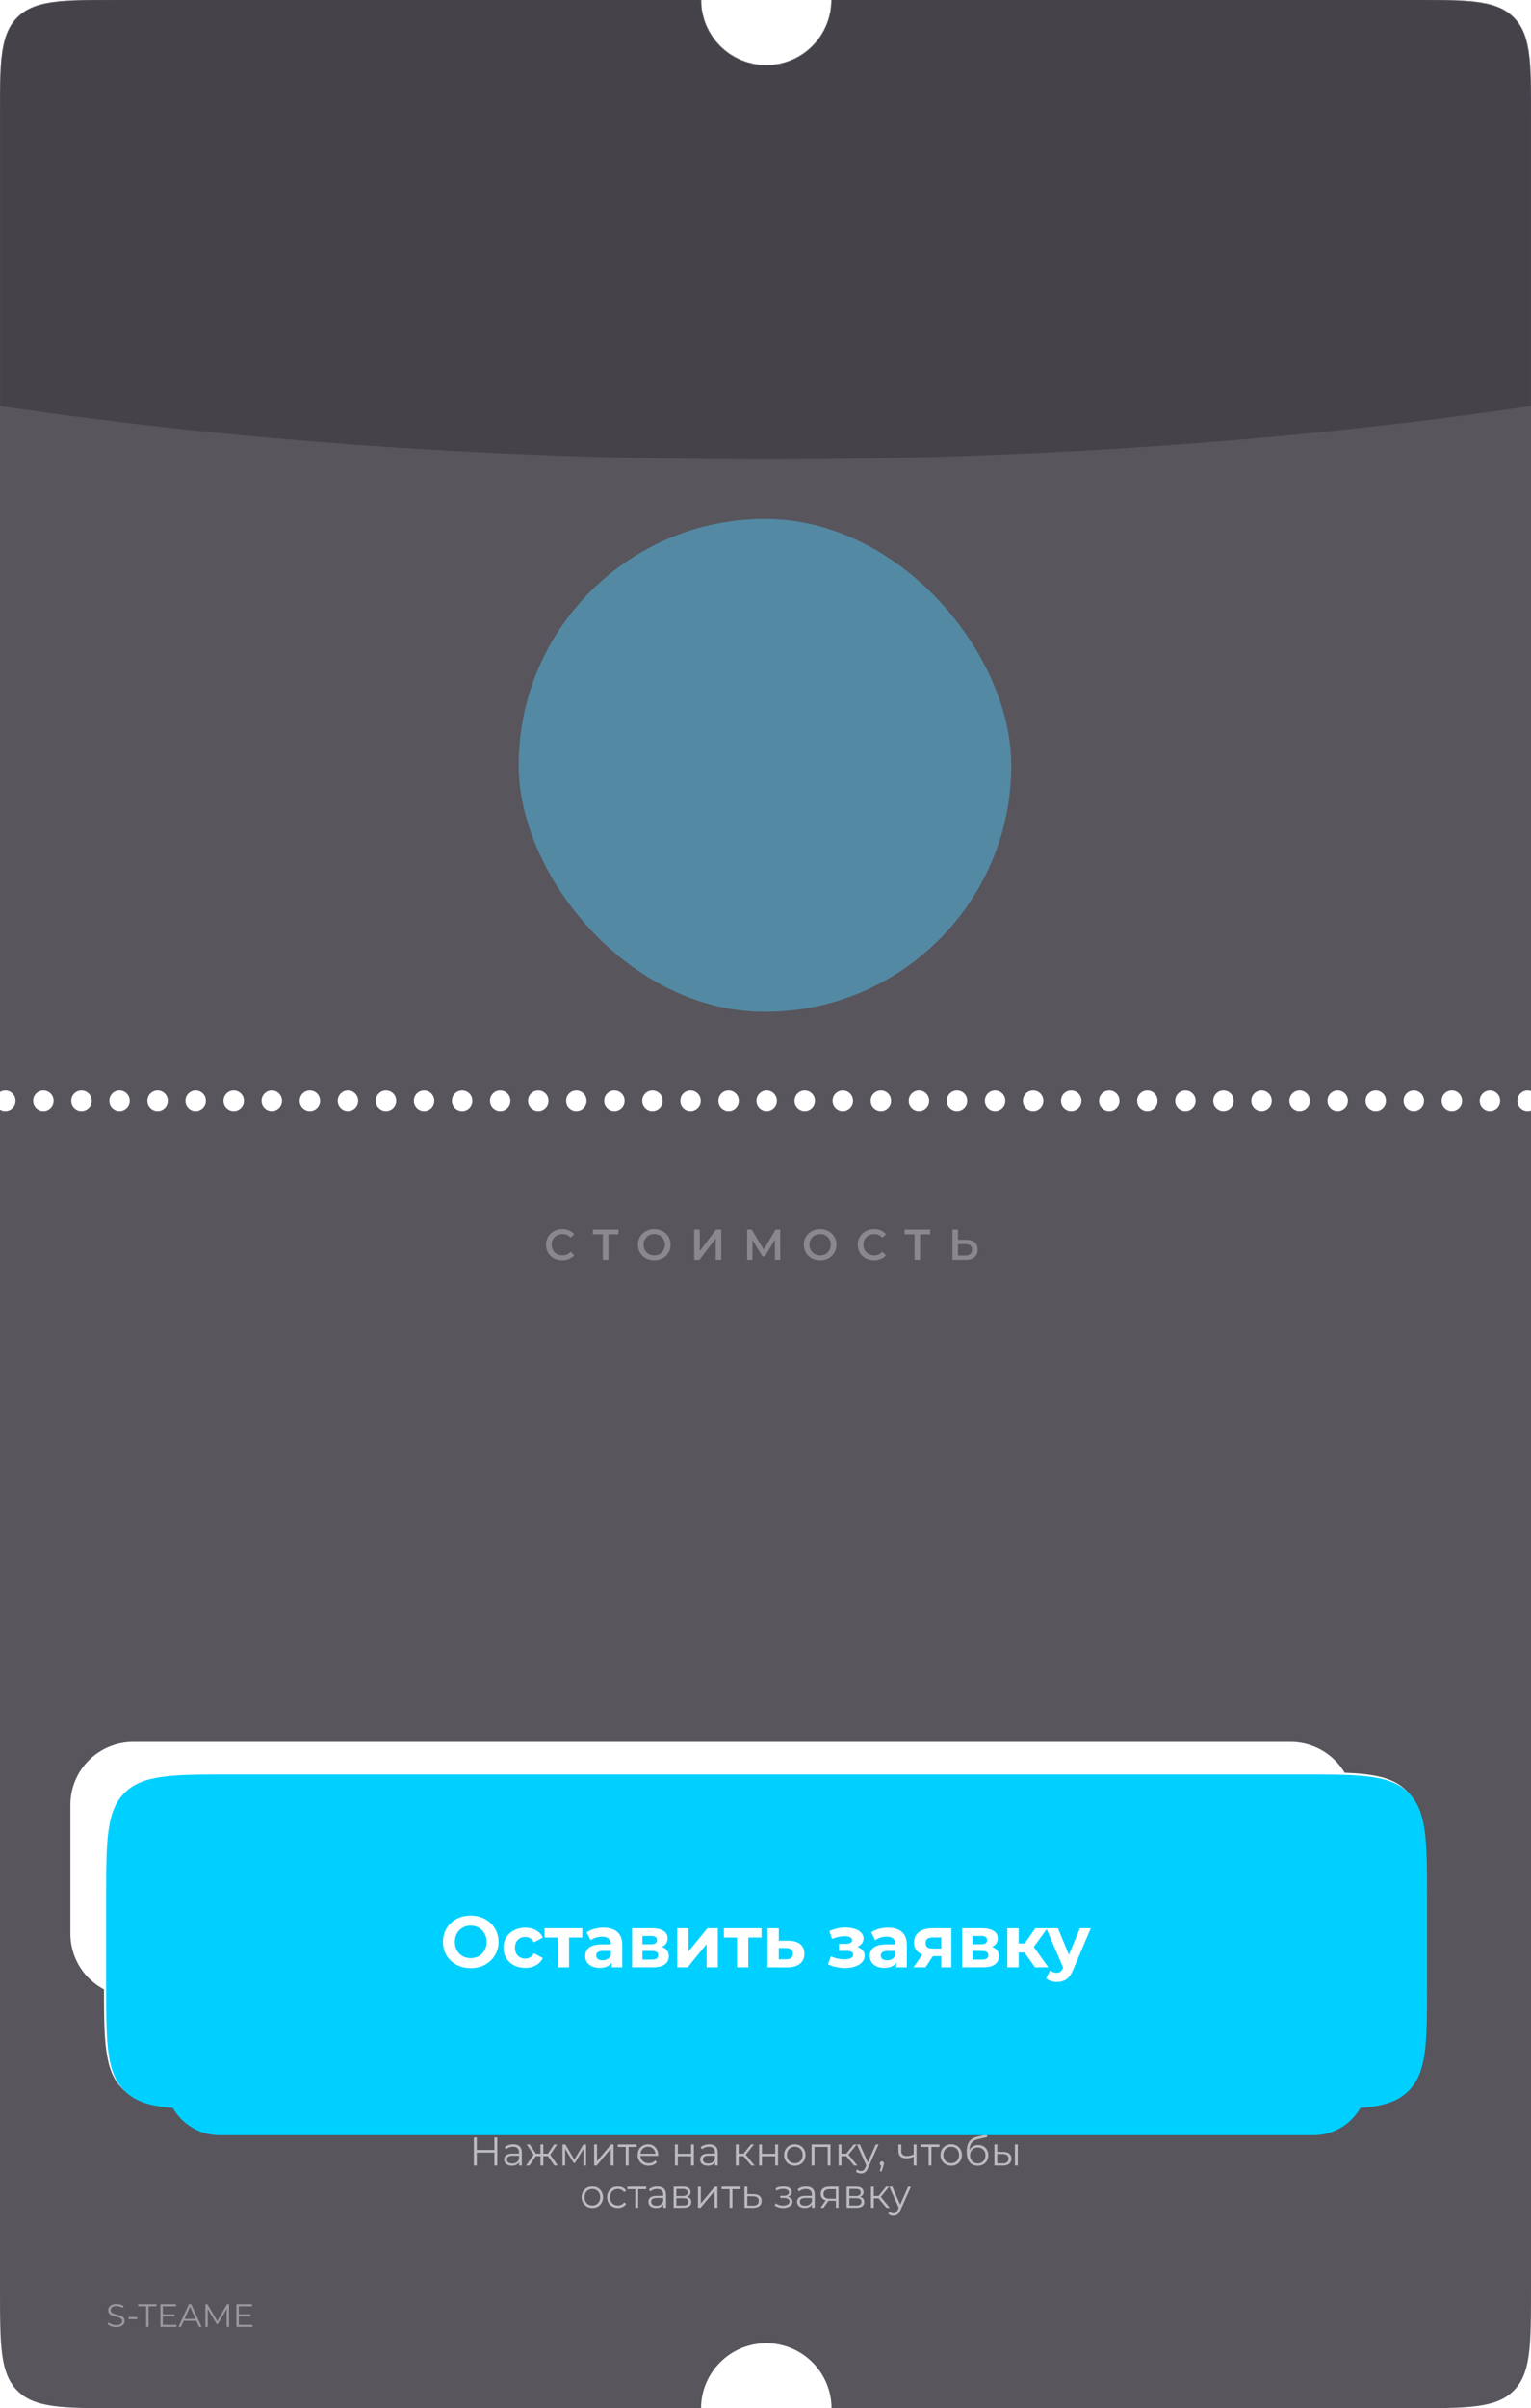 <?xml version="1.0" encoding="UTF-8"?> <svg xmlns="http://www.w3.org/2000/svg" xmlns:svg="http://www.w3.org/2000/svg" width="1414" height="2223"><mask height="2223" id="mask0_1441_989" maskUnits="userSpaceOnUse" width="1414" x="0" y="0"><path clip-rule="evenodd" d="m647.43,0c0,33.29 26.99,60.27 60.27,60.27c33.29,0 60.27,-26.98 60.27,-60.27l536.03,0c51.85,0 77.78,0 93.89,16.11c16.11,16.11 16.11,42.04 16.11,93.89l0,897.15c-0.96,-0.33 -1.99,-0.51 -3.06,-0.51c-5.2,0 -9.41,4.22 -9.41,9.42c0,5.2 4.21,9.42 9.41,9.42c1.07,0 2.1,-0.18 3.06,-0.51l0,1088.03c0,51.85 0,77.78 -16.11,93.89c-16.11,16.11 -42.04,16.11 -93.89,16.11l-536,0c-0.14,-33.16 -27.07,-60 -60.27,-60c-33.2,0 -60.12,26.84 -60.27,60l-537.46,0c-51.85,0 -77.78,0 -93.89,-16.11c-16.11,-16.11 -16.11,-42.04 -16.11,-93.89l0,-1088.96c1.45,0.91 3.16,1.44 5,1.44c5.2,0 9.42,-4.22 9.42,-9.42c0,-5.2 -4.22,-9.42 -9.42,-9.42c-1.84,0 -3.55,0.53 -5,1.44l0,-898.08c0,-51.85 0,-77.78 16.11,-93.89c16.11,-16.11 42.04,-16.11 93.89,-16.11l537.43,0zm719.31,1016.06c0,5.2 4.21,9.42 9.42,9.42c5.2,0 9.41,-4.22 9.41,-9.42c0,-5.2 -4.21,-9.42 -9.41,-9.42c-5.21,0 -9.42,4.22 -9.42,9.42zm-35.16,0c0,5.2 4.22,9.42 9.42,9.42c5.2,0 9.42,-4.22 9.42,-9.42c0,-5.2 -4.22,-9.42 -9.42,-9.42c-5.2,0 -9.42,4.22 -9.42,9.42zm-25.74,9.42c-5.2,0 -9.42,-4.22 -9.42,-9.42c0,-5.2 4.22,-9.42 9.42,-9.42c5.2,0 9.41,4.22 9.41,9.42c0,5.2 -4.21,9.42 -9.41,9.42zm-44.58,-9.42c0,5.2 4.22,9.42 9.42,9.42c5.2,0 9.42,-4.22 9.42,-9.42c0,-5.2 -4.22,-9.42 -9.42,-9.42c-5.2,0 -9.42,4.22 -9.42,9.42zm-25.74,9.42c-5.2,0 -9.41,-4.22 -9.41,-9.42c0,-5.2 4.21,-9.42 9.41,-9.42c5.21,0 9.42,4.22 9.42,9.42c0,5.2 -4.21,9.42 -9.42,9.42zm-44.57,-9.42c0,5.2 4.22,9.42 9.42,9.42c5.2,0 9.42,-4.22 9.42,-9.42c0,-5.2 -4.22,-9.42 -9.42,-9.42c-5.2,0 -9.42,4.22 -9.42,9.42zm-25.74,9.42c-5.21,0 -9.42,-4.22 -9.42,-9.42c0,-5.2 4.21,-9.42 9.42,-9.42c5.2,0 9.41,4.22 9.41,9.42c0,5.2 -4.21,9.42 -9.41,9.42zm-44.58,-9.42c0,5.2 4.22,9.42 9.42,9.42c5.2,0 9.42,-4.22 9.42,-9.42c0,-5.2 -4.22,-9.42 -9.42,-9.42c-5.2,0 -9.42,4.22 -9.42,9.42zm-25.74,9.42c-5.2,0 -9.41,-4.22 -9.41,-9.42c0,-5.2 4.21,-9.42 9.41,-9.42c5.2,0 9.42,4.22 9.42,9.42c0,5.2 -4.22,9.42 -9.42,9.42zm-44.57,-9.42c0,5.2 4.22,9.42 9.42,9.42c5.2,0 9.41,-4.22 9.41,-9.42c0,-5.2 -4.21,-9.42 -9.41,-9.42c-5.2,0 -9.42,4.22 -9.42,9.42zm-25.75,9.42c-5.2,0 -9.41,-4.22 -9.41,-9.42c0,-5.2 4.21,-9.42 9.41,-9.42c5.21,0 9.42,4.22 9.42,9.42c0,5.2 -4.21,9.42 -9.42,9.42zm-44.57,-9.42c0,5.2 4.22,9.42 9.42,9.42c5.2,0 9.42,-4.22 9.42,-9.42c0,-5.2 -4.22,-9.42 -9.42,-9.42c-5.2,0 -9.42,4.22 -9.42,9.42zm-25.74,9.42c-5.2,0 -9.41,-4.22 -9.41,-9.42c0,-5.2 4.21,-9.42 9.41,-9.42c5.2,0 9.42,4.22 9.42,9.42c0,5.2 -4.22,9.42 -9.42,9.42zm-44.57,-9.42c0,5.2 4.21,9.42 9.42,9.42c5.2,0 9.41,-4.22 9.41,-9.42c0,-5.2 -4.21,-9.42 -9.41,-9.42c-5.21,0 -9.42,4.22 -9.42,9.42zm-25.75,9.42c-5.2,0 -9.41,-4.22 -9.41,-9.42c0,-5.2 4.21,-9.42 9.41,-9.42c5.2,0 9.42,4.22 9.42,9.42c0,5.2 -4.22,9.42 -9.42,9.42zm-44.57,-9.42c0,5.2 4.22,9.42 9.42,9.42c5.2,0 9.41,-4.22 9.41,-9.42c0,-5.2 -4.21,-9.42 -9.41,-9.42c-5.2,0 -9.42,4.22 -9.42,9.42zm-25.74,9.42c-5.2,0 -9.42,-4.22 -9.42,-9.42c0,-5.2 4.22,-9.42 9.42,-9.42c5.2,0 9.42,4.22 9.42,9.42c0,5.2 -4.22,9.42 -9.42,9.42zm-44.57,-9.42c0,5.2 4.21,9.42 9.42,9.42c5.2,0 9.41,-4.22 9.41,-9.42c0,-5.2 -4.21,-9.42 -9.41,-9.42c-5.21,0 -9.42,4.22 -9.42,9.42zm-25.75,9.42c-5.2,0 -9.42,-4.22 -9.42,-9.42c0,-5.2 4.22,-9.42 9.42,-9.42c5.2,0 9.42,4.22 9.42,9.42c0,5.2 -4.22,9.42 -9.42,9.42zm-44.57,-9.42c0,5.2 4.22,9.42 9.42,9.42c5.2,0 9.41,-4.22 9.41,-9.42c0,-5.2 -4.21,-9.42 -9.41,-9.42c-5.2,0 -9.42,4.22 -9.42,9.42zm-25.74,9.42c-5.2,0 -9.42,-4.22 -9.42,-9.42c0,-5.2 4.22,-9.42 9.42,-9.42c5.2,0 9.42,4.22 9.42,9.42c0,5.2 -4.22,9.42 -9.42,9.42zm-44.58,-9.42c0,5.2 4.21,9.42 9.42,9.42c5.2,0 9.41,-4.22 9.41,-9.42c0,-5.2 -4.21,-9.42 -9.41,-9.42c-5.21,0 -9.42,4.22 -9.42,9.42zm-25.74,9.42c-5.2,0 -9.42,-4.22 -9.42,-9.42c0,-5.2 4.22,-9.42 9.42,-9.42c5.2,0 9.42,4.22 9.42,9.42c0,5.2 -4.22,9.42 -9.42,9.42zm-44.57,-9.42c0,5.2 4.21,9.42 9.41,9.42c5.21,0 9.42,-4.22 9.42,-9.42c0,-5.2 -4.21,-9.42 -9.42,-9.42c-5.2,0 -9.41,4.22 -9.41,9.42zm-25.74,9.42c-5.2,0 -9.42,-4.22 -9.42,-9.42c0,-5.2 4.22,-9.42 9.42,-9.42c5.2,0 9.42,4.22 9.42,9.42c0,5.2 -4.22,9.42 -9.42,9.42zm-44.58,-9.42c0,5.2 4.21,9.42 9.41,9.42c5.21,0 9.42,-4.22 9.42,-9.42c0,-5.2 -4.21,-9.42 -9.42,-9.42c-5.2,0 -9.41,4.22 -9.41,9.42zm-25.74,9.42c-5.2,0 -9.42,-4.22 -9.42,-9.42c0,-5.2 4.22,-9.42 9.42,-9.42c5.2,0 9.42,4.22 9.42,9.42c0,5.2 -4.22,9.42 -9.42,9.42zm-44.57,-9.42c0,5.2 4.21,9.42 9.41,9.42c5.2,0 9.42,-4.22 9.42,-9.42c0,-5.2 -4.22,-9.42 -9.42,-9.42c-5.2,0 -9.41,4.22 -9.41,9.42zm-25.74,9.42c-5.2,0 -9.42,-4.22 -9.42,-9.42c0,-5.2 4.22,-9.42 9.42,-9.42c5.2,0 9.41,4.22 9.41,9.42c0,5.2 -4.21,9.42 -9.41,9.42zm-44.58,-9.42c0,5.2 4.21,9.42 9.41,9.42c5.2,0 9.42,-4.22 9.42,-9.42c0,-5.2 -4.22,-9.42 -9.42,-9.42c-5.2,0 -9.41,4.22 -9.41,9.42zm-25.74,9.42c-5.2,0 -9.42,-4.22 -9.42,-9.42c0,-5.2 4.22,-9.42 9.42,-9.42c5.2,0 9.41,4.22 9.41,9.42c0,5.2 -4.21,9.42 -9.41,9.42zm-44.57,-9.42c0,5.2 4.21,9.42 9.41,9.42c5.2,0 9.42,-4.22 9.42,-9.42c0,-5.2 -4.22,-9.42 -9.42,-9.42c-5.2,0 -9.41,4.22 -9.41,9.42zm-25.74,9.42c-5.2,0 -9.42,-4.22 -9.42,-9.42c0,-5.2 4.22,-9.42 9.42,-9.42c5.2,0 9.41,4.22 9.41,9.42c0,5.2 -4.21,9.42 -9.41,9.42zm-44.58,-9.42c0,5.2 4.21,9.42 9.41,9.42c5.2,0 9.42,-4.22 9.42,-9.42c0,-5.2 -4.22,-9.42 -9.42,-9.42c-5.2,0 -9.41,4.22 -9.41,9.42zm-25.74,9.42c-5.2,0 -9.42,-4.22 -9.42,-9.42c0,-5.2 4.22,-9.42 9.42,-9.42c5.2,0 9.41,4.22 9.41,9.42c0,5.2 -4.21,9.42 -9.41,9.42zm-44.58,-9.42c0,5.2 4.22,9.42 9.42,9.42c5.2,0 9.42,-4.22 9.42,-9.42c0,-5.2 -4.22,-9.42 -9.42,-9.42c-5.2,0 -9.42,4.22 -9.42,9.42zm-25.74,9.42c-5.2,0 -9.41,-4.22 -9.41,-9.42c0,-5.2 4.21,-9.42 9.41,-9.42c5.21,0 9.42,4.22 9.42,9.42c0,5.2 -4.21,9.42 -9.42,9.42zm-44.58,-9.42c0,5.2 4.22,9.42 9.42,9.42c5.2,0 9.42,-4.22 9.42,-9.42c0,-5.2 -4.22,-9.42 -9.42,-9.42c-5.2,0 -9.42,4.22 -9.42,9.42zm-25.73,9.42c-5.21,0 -9.42,-4.22 -9.42,-9.42c0,-5.2 4.21,-9.42 9.42,-9.42c5.2,0 9.41,4.22 9.41,9.42c0,5.2 -4.21,9.42 -9.41,9.42z" fill="#191919" fill-rule="evenodd" id="svg_1"></path></mask><defs><filter color-interpolation-filters="sRGB" filterUnits="userSpaceOnUse" height="1803" id="filter0_f_1441_989" width="1803" x="-195" y="-195"><feFlood flood-opacity="0" result="BackgroundImageFix"></feFlood><feBlend in="SourceGraphic" in2="BackgroundImageFix"></feBlend><feGaussianBlur result="effect1_foregroundBlur_1441_989" stdDeviation="337"></feGaussianBlur></filter><filter color-interpolation-filters="sRGB" filterUnits="userSpaceOnUse" height="328" id="filter1_d_1441_989" width="1338" x="39" y="1757"><feFlood flood-opacity="0" result="BackgroundImageFix"></feFlood><feColorMatrix in="SourceAlpha" result="hardAlpha" type="matrix" values="0 0 0 0 0 0 0 0 0 0 0 0 0 0 0 0 0 0 127 0"></feColorMatrix><feOffset dy="44"></feOffset><feGaussianBlur stdDeviation="57"></feGaussianBlur><feComposite in2="hardAlpha" operator="out"></feComposite><feColorMatrix type="matrix" values="0 0 0 0 0 0 0 0 0 0.001 0 0 0 0 0.002 0 0 0 0.42 0"></feColorMatrix><feBlend in2="BackgroundImageFix"></feBlend><feBlend in="SourceGraphic" in2="effect1_dropShadow_1441_989"></feBlend></filter><filter color-interpolation-filters="sRGB" filterUnits="userSpaceOnUse" height="455" id="filter2_d_1441_989" width="1405" x="-45" y="1498"><feFlood flood-opacity="0" result="BackgroundImageFix"></feFlood><feColorMatrix in="SourceAlpha" result="hardAlpha" type="matrix" values="0 0 0 0 0 0 0 0 0 0 0 0 0 0 0 0 0 0 127 0"></feColorMatrix><feOffset dx="-50" dy="-44"></feOffset><feGaussianBlur stdDeviation="55"></feGaussianBlur><feComposite in2="hardAlpha" operator="out"></feComposite><feColorMatrix type="matrix" values="0 0 0 0 1 0 0 0 0 1 0 0 0 0 1 0 0 0 0.07 0"></feColorMatrix><feBlend in2="BackgroundImageFix"></feBlend><feBlend in="SourceGraphic" in2="effect1_dropShadow_1441_989"></feBlend></filter><clipPath id="clip0_1441_989"><rect fill="white" height="587" id="svg_2" transform="translate(0 1498)" width="1377"></rect></clipPath></defs><g class="layer"><title>Layer 1</title><path clip-rule="evenodd" d="m647.43,0c0.01,33.29 26.99,60.27 60.28,60.27c33.28,0 60.27,-26.98 60.27,-60.27l536.02,0c51.85,0 77.78,0 93.89,16.11c16.11,16.11 16.11,42.04 16.11,93.89l0,897.18c-0.98,-0.35 -2.04,-0.54 -3.14,-0.54c-5.2,0 -9.42,4.22 -9.42,9.42c0,5.2 4.22,9.42 9.42,9.42c1.1,0 2.16,-0.19 3.14,-0.54l0,1088.06c0,51.85 0,77.78 -16.11,93.89c-16.11,16.11 -42.04,16.11 -93.89,16.11l-536,0c-0.15,-33.16 -27.08,-60 -60.27,-60c-33.2,0 -60.13,26.84 -60.27,60l-537.46,0c-51.85,0 -77.78,0 -93.89,-16.11c-16.11,-16.11 -16.11,-42.04 -16.11,-93.89l0,-1088.9c1.43,0.87 3.11,1.38 4.92,1.38c5.2,0 9.41,-4.22 9.41,-9.42c0,-5.2 -4.21,-9.42 -9.41,-9.42c-1.81,0 -3.49,0.51 -4.92,1.39l0,-898.03c0,-51.85 0,-77.78 16.11,-93.89c16.11,-16.11 42.04,-16.11 93.89,-16.11l537.43,0zm719.22,1016.06c0,5.2 4.22,9.42 9.42,9.42c5.2,0 9.42,-4.22 9.42,-9.42c0,-5.2 -4.22,-9.42 -9.42,-9.42c-5.2,0 -9.42,4.22 -9.42,9.42zm-35.15,0c0,5.2 4.21,9.42 9.42,9.42c5.2,0 9.41,-4.22 9.41,-9.42c0,-5.2 -4.21,-9.42 -9.41,-9.42c-5.21,0 -9.42,4.22 -9.42,9.42zm-25.75,9.42c-5.2,0 -9.41,-4.22 -9.41,-9.42c0,-5.2 4.21,-9.42 9.41,-9.42c5.2,0 9.42,4.22 9.42,9.42c0,5.2 -4.22,9.42 -9.42,9.42zm-44.57,-9.42c0,5.2 4.22,9.42 9.42,9.42c5.2,0 9.41,-4.22 9.41,-9.42c0,-5.2 -4.21,-9.42 -9.41,-9.42c-5.2,0 -9.42,4.22 -9.42,9.42zm-25.74,9.42c-5.2,0 -9.42,-4.22 -9.42,-9.42c0,-5.2 4.22,-9.42 9.42,-9.42c5.2,0 9.42,4.22 9.42,9.42c0,5.2 -4.22,9.42 -9.42,9.42zm-44.57,-9.42c0,5.2 4.21,9.42 9.41,9.42c5.21,0 9.42,-4.22 9.42,-9.42c0,-5.2 -4.21,-9.42 -9.42,-9.42c-5.2,0 -9.41,4.22 -9.41,9.42zm-25.75,9.42c-5.2,0 -9.42,-4.22 -9.42,-9.42c0,-5.2 4.22,-9.42 9.42,-9.42c5.2,0 9.42,4.22 9.42,9.42c0,5.2 -4.22,9.42 -9.42,9.42zm-44.57,-9.42c0,5.2 4.21,9.42 9.42,9.42c5.2,0 9.41,-4.22 9.41,-9.42c0,-5.2 -4.21,-9.42 -9.41,-9.42c-5.21,0 -9.42,4.22 -9.42,9.42zm-25.74,9.42c-5.2,0 -9.42,-4.22 -9.42,-9.42c0,-5.2 4.22,-9.42 9.42,-9.42c5.2,0 9.42,4.22 9.42,9.42c0,5.2 -4.22,9.42 -9.42,9.42zm-44.57,-9.42c0,5.2 4.21,9.42 9.41,9.42c5.2,0 9.42,-4.22 9.42,-9.42c0,-5.2 -4.22,-9.42 -9.42,-9.42c-5.2,0 -9.41,4.22 -9.41,9.42zm-25.75,9.42c-5.2,0 -9.42,-4.22 -9.42,-9.42c0,-5.2 4.22,-9.42 9.42,-9.42c5.2,0 9.42,4.22 9.42,9.42c0,5.2 -4.22,9.42 -9.42,9.42zm-44.57,-9.42c0,5.2 4.21,9.42 9.41,9.42c5.2,0 9.42,-4.22 9.42,-9.42c0,-5.2 -4.22,-9.42 -9.42,-9.42c-5.2,0 -9.41,4.22 -9.41,9.42zm-25.74,9.42c-5.2,0 -9.42,-4.22 -9.42,-9.42c0,-5.2 4.22,-9.42 9.42,-9.42c5.2,0 9.42,4.22 9.42,9.42c0,5.2 -4.22,9.42 -9.42,9.42zm-44.57,-9.42c0,5.2 4.21,9.42 9.41,9.42c5.2,0 9.42,-4.22 9.42,-9.42c0,-5.2 -4.22,-9.42 -9.42,-9.42c-5.2,0 -9.41,4.22 -9.41,9.42zm-25.75,9.42c-5.2,0 -9.42,-4.22 -9.42,-9.42c0,-5.2 4.22,-9.42 9.42,-9.42c5.2,0 9.42,4.22 9.42,9.42c0,5.2 -4.22,9.42 -9.42,9.42zm-44.57,-9.42c0,5.2 4.21,9.42 9.41,9.42c5.2,0 9.42,-4.22 9.42,-9.42c0,-5.2 -4.22,-9.42 -9.42,-9.42c-5.2,0 -9.41,4.22 -9.41,9.42zm-25.74,9.42c-5.2,0 -9.42,-4.22 -9.42,-9.42c0,-5.2 4.22,-9.42 9.42,-9.42c5.2,0 9.41,4.22 9.41,9.42c0,5.2 -4.21,9.42 -9.41,9.42zm-44.58,-9.42c0,5.2 4.22,9.42 9.42,9.42c5.2,0 9.42,-4.22 9.42,-9.42c0,-5.2 -4.22,-9.42 -9.42,-9.42c-5.2,0 -9.42,4.22 -9.42,9.42zm-25.74,9.42c-5.2,0 -9.42,-4.22 -9.42,-9.42c0,-5.2 4.22,-9.42 9.42,-9.42c5.2,0 9.41,4.22 9.41,9.42c0,5.2 -4.21,9.42 -9.41,9.42zm-44.58,-9.42c0,5.2 4.22,9.42 9.42,9.42c5.2,0 9.42,-4.22 9.42,-9.42c0,-5.2 -4.22,-9.42 -9.42,-9.42c-5.2,0 -9.42,4.22 -9.42,9.42zm-25.73,9.42c-5.2,0 -9.42,-4.22 -9.42,-9.42c0,-5.2 4.22,-9.42 9.42,-9.42c5.2,0 9.41,4.22 9.41,9.42c0,5.2 -4.21,9.42 -9.41,9.42zm-44.58,-9.42c0,5.2 4.21,9.42 9.41,9.42c5.2,0 9.42,-4.22 9.42,-9.42c0,-5.2 -4.22,-9.42 -9.42,-9.42c-5.2,0 -9.41,4.22 -9.41,9.42zm-25.74,9.42c-5.2,0 -9.42,-4.22 -9.42,-9.42c0,-5.2 4.22,-9.42 9.42,-9.42c5.2,0 9.41,4.22 9.41,9.42c0,5.2 -4.21,9.42 -9.41,9.42zm-44.58,-9.42c0,5.2 4.22,9.42 9.42,9.42c5.2,0 9.42,-4.22 9.42,-9.42c0,-5.2 -4.22,-9.42 -9.42,-9.42c-5.2,0 -9.42,4.22 -9.42,9.42zm-25.74,9.42c-5.2,0 -9.41,-4.22 -9.41,-9.42c0,-5.2 4.21,-9.42 9.41,-9.42c5.21,0 9.42,4.22 9.42,9.42c0,5.2 -4.21,9.42 -9.42,9.42zm-44.58,-9.42c0,5.2 4.22,9.42 9.42,9.42c5.2,0 9.42,-4.22 9.42,-9.42c0,-5.2 -4.22,-9.42 -9.42,-9.42c-5.2,0 -9.42,4.22 -9.42,9.42zm-25.74,9.42c-5.2,0 -9.41,-4.22 -9.41,-9.42c0,-5.2 4.21,-9.42 9.41,-9.42c5.21,0 9.42,4.22 9.42,9.42c0,5.2 -4.21,9.42 -9.42,9.42zm-44.57,-9.42c0,5.2 4.22,9.42 9.42,9.42c5.2,0 9.42,-4.22 9.42,-9.42c0,-5.2 -4.22,-9.42 -9.42,-9.42c-5.2,0 -9.42,4.22 -9.42,9.42zm-25.74,9.42c-5.2,0 -9.41,-4.22 -9.41,-9.42c0,-5.2 4.21,-9.42 9.41,-9.42c5.2,0 9.42,4.22 9.42,9.42c0,5.2 -4.22,9.42 -9.42,9.42zm-44.58,-9.42c0,5.2 4.22,9.42 9.42,9.42c5.2,0 9.42,-4.22 9.42,-9.42c0,-5.2 -4.22,-9.42 -9.42,-9.42c-5.2,0 -9.42,4.22 -9.42,9.42zm-25.74,9.42c-5.2,0 -9.41,-4.22 -9.41,-9.42c0,-5.2 4.21,-9.42 9.41,-9.42c5.21,0 9.42,4.22 9.42,9.42c0,5.2 -4.21,9.42 -9.42,9.42zm-44.57,-9.42c0,5.2 4.22,9.42 9.42,9.42c5.2,0 9.42,-4.22 9.42,-9.42c0,-5.2 -4.22,-9.42 -9.42,-9.42c-5.2,0 -9.42,4.22 -9.42,9.42zm-25.74,9.42c-5.2,0 -9.42,-4.22 -9.42,-9.42c0,-5.2 4.22,-9.42 9.42,-9.42c5.2,0 9.42,4.22 9.42,9.42c0,5.2 -4.22,9.42 -9.42,9.42zm-44.58,-9.42c0,5.2 4.22,9.42 9.42,9.42c5.2,0 9.42,-4.22 9.42,-9.42c0,-5.2 -4.22,-9.42 -9.42,-9.42c-5.2,0 -9.42,4.22 -9.42,9.42zm-25.74,9.42c-5.2,0 -9.41,-4.22 -9.41,-9.42c0,-5.2 4.21,-9.42 9.41,-9.42c5.2,0 9.42,4.22 9.42,9.42c0,5.2 -4.22,9.42 -9.42,9.42zm-44.57,-9.42c0,5.2 4.22,9.42 9.42,9.42c5.2,0 9.41,-4.22 9.41,-9.42c0,-5.2 -4.21,-9.42 -9.41,-9.42c-5.2,0 -9.42,4.22 -9.42,9.42zm-25.74,9.42c-5.2,0 -9.42,-4.22 -9.42,-9.42c0,-5.2 4.22,-9.42 9.42,-9.42c5.2,0 9.42,4.22 9.42,9.42c0,5.2 -4.22,9.42 -9.42,9.42zm-44.58,-9.42c0,5.2 4.22,9.42 9.42,9.42c5.2,0 9.42,-4.22 9.42,-9.42c0,-5.2 -4.22,-9.42 -9.42,-9.42c-5.2,0 -9.42,4.22 -9.42,9.42zm-25.74,9.42c-5.2,0 -9.42,-4.22 -9.42,-9.42c0,-5.2 4.22,-9.42 9.42,-9.42c5.2,0 9.42,4.22 9.42,9.42c0,5.2 -4.22,9.42 -9.42,9.42z" fill="#58555D" fill-rule="evenodd" id="svg_3"></path><g id="svg_4" mask="url(#mask0_1441_989)"><g filter="url(#filter0_f_1441_989)" id="svg_5"><rect fill="#4DCFFF" fill-opacity="0.43" height="455" id="svg_6" rx="227.5" width="455" x="479" y="479"></rect></g><ellipse cx="707" cy="1.5" fill="#45424A" id="svg_7" rx="1509" ry="422.5"></ellipse><path d="m459.27,1973.1l0,25.9l-2.7,0l0,-11.95l-16.21,0l0,11.95l-2.74,0l0,-25.9l2.74,0l0,11.54l16.21,0l0,-11.54l2.7,0zm14.81,6.29c2.54,0 4.49,0.64 5.85,1.92c1.35,1.26 2.03,3.14 2.03,5.63l0,12.06l-2.52,0l0,-3.03c-0.59,1.01 -1.46,1.8 -2.62,2.36c-1.14,0.57 -2.49,0.86 -4.07,0.86c-2.17,0 -3.9,-0.52 -5.18,-1.56c-1.28,-1.04 -1.93,-2.4 -1.93,-4.11c0,-1.65 0.6,-2.98 1.78,-3.99c1.21,-1.01 3.12,-1.52 5.73,-1.52l6.18,0l0,-1.18c0,-1.68 -0.46,-2.95 -1.4,-3.81c-0.94,-0.89 -2.31,-1.34 -4.11,-1.34c-1.23,0 -2.42,0.21 -3.55,0.63c-1.14,0.4 -2.11,0.95 -2.92,1.67l-1.19,-1.96c0.99,-0.84 2.17,-1.48 3.55,-1.93c1.39,-0.47 2.84,-0.7 4.37,-0.7zm-0.93,17.72c1.48,0 2.75,-0.33 3.82,-1c1.06,-0.69 1.85,-1.67 2.36,-2.96l0,-3.18l-6.1,0c-3.33,0 -5,1.16 -5,3.48c0,1.13 0.44,2.03 1.3,2.7c0.86,0.64 2.07,0.96 3.62,0.96zm32.86,-6.77l-4.22,0l0,8.66l-2.62,0l0,-8.66l-4.22,0l-5.96,8.66l-3.14,0l6.99,-10.03l-6.44,-9.43l2.85,0l5.7,8.54l4.22,0l0,-8.54l2.62,0l0,8.54l4.22,0l5.74,-8.54l2.85,0l-6.44,9.47l6.99,9.99l-3.15,0l-5.99,-8.66zm35.27,-10.8l0,19.46l-2.41,0l0,-15.39l-7.88,13.02l-1.18,0l-7.88,-13.06l0,15.43l-2.41,0l0,-19.46l2.67,0l8.25,14.02l8.4,-14.02l2.44,0zm7.47,0l2.63,0l0,15.46l12.99,-15.46l2.33,0l0,19.46l-2.63,0l0,-15.47l-12.95,15.47l-2.37,0l0,-19.46zm39.17,2.33l-7.37,0l0,17.13l-2.62,0l0,-17.13l-7.37,0l0,-2.33l17.36,0l0,2.33zm19.91,8.21l-16.28,0c0.15,2.03 0.93,3.67 2.33,4.92c1.41,1.24 3.19,1.85 5.33,1.85c1.21,0 2.32,-0.21 3.33,-0.63c1.01,-0.44 1.89,-1.08 2.63,-1.92l1.48,1.7c-0.87,1.04 -1.95,1.83 -3.26,2.37c-1.28,0.54 -2.7,0.82 -4.25,0.82c-2,0 -3.78,-0.42 -5.33,-1.26c-1.53,-0.87 -2.73,-2.05 -3.59,-3.55c-0.86,-1.51 -1.3,-3.21 -1.3,-5.11c0,-1.9 0.41,-3.6 1.23,-5.11c0.84,-1.5 1.97,-2.67 3.4,-3.51c1.46,-0.84 3.08,-1.26 4.88,-1.26c1.81,0 3.42,0.42 4.85,1.26c1.43,0.84 2.55,2.01 3.37,3.51c0.81,1.48 1.22,3.18 1.22,5.11l-0.04,0.81zm-9.4,-8.43c-1.87,0 -3.45,0.6 -4.73,1.81c-1.26,1.18 -1.97,2.74 -2.15,4.66l13.8,0c-0.17,-1.92 -0.9,-3.48 -2.18,-4.66c-1.26,-1.21 -2.84,-1.81 -4.74,-1.81zm24.94,-2.11l2.63,0l0,8.62l12.24,0l0,-8.62l2.63,0l0,19.46l-2.63,0l0,-8.58l-12.24,0l0,8.58l-2.63,0l0,-19.46zm31.66,-0.15c2.54,0 4.49,0.64 5.85,1.92c1.36,1.26 2.03,3.14 2.03,5.63l0,12.06l-2.51,0l0,-3.03c-0.59,1.01 -1.47,1.8 -2.63,2.36c-1.13,0.57 -2.49,0.86 -4.07,0.86c-2.17,0 -3.9,-0.52 -5.18,-1.56c-1.28,-1.04 -1.92,-2.4 -1.92,-4.11c0,-1.65 0.59,-2.98 1.77,-3.99c1.21,-1.01 3.12,-1.52 5.74,-1.52l6.18,0l0,-1.18c0,-1.68 -0.47,-2.95 -1.41,-3.81c-0.94,-0.89 -2.31,-1.34 -4.11,-1.34c-1.23,0 -2.41,0.21 -3.55,0.63c-1.13,0.4 -2.11,0.95 -2.92,1.67l-1.18,-1.96c0.98,-0.84 2.16,-1.48 3.55,-1.93c1.38,-0.47 2.83,-0.7 4.36,-0.7zm-0.92,17.72c1.48,0 2.75,-0.33 3.81,-1c1.06,-0.69 1.85,-1.67 2.37,-2.96l0,-3.18l-6.11,0c-3.33,0 -4.99,1.16 -4.99,3.48c0,1.13 0.43,2.03 1.29,2.7c0.87,0.64 2.07,0.96 3.63,0.96zm32.55,-6.77l-4.44,0l0,8.66l-2.63,0l0,-19.46l2.63,0l0,8.54l4.48,0l6.84,-8.54l2.85,0l-7.66,9.43l8.21,10.03l-3.1,0l-7.18,-8.66zm14.43,-10.8l2.63,0l0,8.62l12.24,0l0,-8.62l2.63,0l0,19.46l-2.63,0l0,-8.58l-12.24,0l0,8.58l-2.63,0l0,-19.46zm33,19.65c-1.88,0 -3.57,-0.42 -5.07,-1.26c-1.51,-0.87 -2.69,-2.05 -3.55,-3.55c-0.87,-1.51 -1.3,-3.21 -1.3,-5.11c0,-1.9 0.43,-3.6 1.3,-5.11c0.86,-1.5 2.04,-2.67 3.55,-3.51c1.5,-0.84 3.19,-1.26 5.07,-1.26c1.87,0 3.56,0.42 5.06,1.26c1.51,0.84 2.68,2.01 3.52,3.51c0.86,1.51 1.3,3.21 1.3,5.11c0,1.9 -0.44,3.6 -1.3,5.11c-0.84,1.5 -2.01,2.68 -3.52,3.55c-1.5,0.84 -3.19,1.26 -5.06,1.26zm0,-2.34c1.38,0 2.61,-0.3 3.7,-0.92c1.11,-0.64 1.97,-1.54 2.59,-2.7c0.61,-1.16 0.92,-2.48 0.92,-3.96c0,-1.48 -0.31,-2.8 -0.92,-3.96c-0.62,-1.16 -1.48,-2.05 -2.59,-2.66c-1.09,-0.65 -2.32,-0.97 -3.7,-0.97c-1.38,0 -2.63,0.32 -3.74,0.97c-1.09,0.61 -1.95,1.5 -2.59,2.66c-0.62,1.16 -0.93,2.48 -0.93,3.96c0,1.48 0.31,2.8 0.93,3.96c0.64,1.16 1.5,2.06 2.59,2.7c1.11,0.62 2.36,0.92 3.74,0.92zm32.95,-17.31l0,19.46l-2.62,0l0,-17.13l-12.21,0l0,17.13l-2.63,0l0,-19.46l17.46,0zm14.54,10.8l-4.44,0l0,8.66l-2.63,0l0,-19.46l2.63,0l0,8.54l4.48,0l6.84,-8.54l2.85,0l-7.66,9.43l8.21,10.03l-3.1,0l-7.18,-8.66zm29.85,-10.8l-9.73,21.79c-0.79,1.83 -1.7,3.12 -2.74,3.89c-1.04,0.76 -2.28,1.14 -3.74,1.14c-0.93,0 -1.81,-0.14 -2.62,-0.44c-0.82,-0.3 -1.52,-0.74 -2.11,-1.33l1.22,-1.96c0.99,0.98 2.17,1.48 3.55,1.48c0.89,0 1.64,-0.25 2.26,-0.74c0.64,-0.5 1.23,-1.34 1.77,-2.52l0.85,-1.89l-8.69,-19.42l2.74,0l7.32,16.54l7.33,-16.54l2.59,0zm3.05,15.61c0.57,0 1.04,0.2 1.41,0.59c0.37,0.37 0.55,0.84 0.55,1.41c0,0.3 -0.05,0.62 -0.15,0.96c-0.07,0.35 -0.19,0.74 -0.37,1.19l-1.55,5.1l-1.78,0l1.26,-5.36c-0.39,-0.13 -0.72,-0.35 -0.96,-0.67c-0.25,-0.34 -0.37,-0.75 -0.37,-1.22c0,-0.57 0.18,-1.04 0.55,-1.41c0.37,-0.39 0.84,-0.59 1.41,-0.59zm31.99,-15.61l0,19.46l-2.63,0l0,-8.1c-2.24,0.98 -4.45,1.48 -6.62,1.48c-2.34,0 -4.17,-0.53 -5.47,-1.59c-1.31,-1.09 -1.97,-2.71 -1.97,-4.85l0,-6.4l2.63,0l0,6.25c0,1.46 0.47,2.57 1.41,3.33c0.93,0.74 2.23,1.11 3.88,1.11c1.83,0 3.88,-0.48 6.14,-1.44l0,-9.25l2.63,0zm21.15,2.33l-7.36,0l0,17.13l-2.63,0l0,-17.13l-7.36,0l0,-2.33l17.35,0l0,2.33zm10.92,17.32c-1.87,0 -3.56,-0.42 -5.06,-1.26c-1.51,-0.87 -2.69,-2.05 -3.56,-3.55c-0.86,-1.51 -1.29,-3.21 -1.29,-5.11c0,-1.9 0.43,-3.6 1.29,-5.11c0.87,-1.5 2.05,-2.67 3.56,-3.51c1.5,-0.84 3.19,-1.26 5.06,-1.26c1.88,0 3.57,0.42 5.07,1.26c1.51,0.84 2.68,2.01 3.52,3.51c0.86,1.51 1.29,3.21 1.29,5.11c0,1.9 -0.43,3.6 -1.29,5.11c-0.84,1.5 -2.01,2.68 -3.52,3.55c-1.5,0.84 -3.19,1.26 -5.07,1.26zm0,-2.34c1.39,0 2.62,-0.3 3.71,-0.92c1.11,-0.64 1.97,-1.54 2.59,-2.7c0.61,-1.16 0.92,-2.48 0.92,-3.96c0,-1.48 -0.31,-2.8 -0.92,-3.96c-0.62,-1.16 -1.48,-2.05 -2.59,-2.66c-1.09,-0.65 -2.32,-0.97 -3.71,-0.97c-1.38,0 -2.62,0.32 -3.73,0.97c-1.09,0.61 -1.95,1.5 -2.59,2.66c-0.62,1.16 -0.93,2.48 -0.93,3.96c0,1.48 0.31,2.8 0.93,3.96c0.64,1.16 1.5,2.06 2.59,2.7c1.11,0.62 2.35,0.92 3.73,0.92zm24.93,-16.83c1.8,0 3.41,0.41 4.81,1.22c1.43,0.79 2.54,1.91 3.33,3.37c0.79,1.43 1.19,3.07 1.19,4.92c0,1.9 -0.42,3.59 -1.26,5.07c-0.81,1.45 -1.96,2.59 -3.44,3.4c-1.48,0.81 -3.18,1.22 -5.11,1.22c-3.23,0 -5.73,-1.13 -7.51,-3.4c-1.77,-2.27 -2.66,-5.4 -2.66,-9.4c0,-4.17 0.79,-7.36 2.37,-9.58c1.6,-2.22 4.09,-3.73 7.47,-4.52l8.73,-2l0.45,2.41l-8.22,1.89c-2.79,0.61 -4.83,1.71 -6.14,3.29c-1.31,1.55 -2.02,3.86 -2.15,6.92c0.79,-1.51 1.89,-2.68 3.3,-3.52c1.4,-0.86 3.02,-1.29 4.84,-1.29zm-0.4,17.02c1.35,0 2.56,-0.31 3.62,-0.93c1.09,-0.64 1.93,-1.53 2.52,-2.66c0.62,-1.13 0.92,-2.42 0.92,-3.85c0,-1.43 -0.29,-2.69 -0.88,-3.77c-0.6,-1.09 -1.43,-1.93 -2.52,-2.52c-1.06,-0.61 -2.28,-0.92 -3.66,-0.92c-1.39,0 -2.62,0.31 -3.7,0.92c-1.06,0.59 -1.9,1.43 -2.52,2.52c-0.59,1.08 -0.89,2.34 -0.89,3.77c0,1.43 0.3,2.72 0.89,3.85c0.62,1.13 1.47,2.02 2.55,2.66c1.09,0.62 2.31,0.93 3.67,0.93zm23.54,-10.62c2.44,0.02 4.3,0.57 5.58,1.63c1.29,1.06 1.93,2.59 1.93,4.59c0,2.07 -0.69,3.66 -2.08,4.77c-1.38,1.11 -3.35,1.65 -5.92,1.63l-7.69,-0.04l0,-19.46l2.62,0l0,6.81l5.56,0.07zm10.76,-6.88l2.63,0l0,19.46l-2.63,0l0,-19.46zm-11.39,17.5c1.8,0.02 3.15,-0.33 4.07,-1.07c0.93,-0.77 1.4,-1.88 1.4,-3.33c0,-1.43 -0.45,-2.5 -1.37,-3.19c-0.91,-0.69 -2.28,-1.04 -4.1,-1.07l-4.93,-0.07l0,8.65l4.93,0.08zm-378.9,41.15c-1.87,0 -3.56,-0.42 -5.07,-1.26c-1.5,-0.87 -2.69,-2.05 -3.55,-3.55c-0.86,-1.51 -1.3,-3.21 -1.3,-5.11c0,-1.9 0.44,-3.6 1.3,-5.11c0.86,-1.5 2.05,-2.67 3.55,-3.51c1.51,-0.84 3.2,-1.26 5.07,-1.26c1.88,0 3.56,0.42 5.07,1.26c1.5,0.84 2.68,2.01 3.51,3.51c0.87,1.51 1.3,3.21 1.3,5.11c0,1.9 -0.43,3.6 -1.3,5.11c-0.83,1.5 -2.01,2.68 -3.51,3.55c-1.51,0.84 -3.19,1.26 -5.07,1.26zm0,-2.34c1.38,0 2.62,-0.3 3.7,-0.92c1.11,-0.64 1.97,-1.54 2.59,-2.7c0.62,-1.16 0.93,-2.48 0.93,-3.96c0,-1.48 -0.31,-2.8 -0.93,-3.96c-0.62,-1.16 -1.48,-2.05 -2.59,-2.66c-1.08,-0.65 -2.32,-0.97 -3.7,-0.97c-1.38,0 -2.63,0.32 -3.74,0.97c-1.08,0.61 -1.95,1.5 -2.59,2.66c-0.61,1.16 -0.92,2.48 -0.92,3.96c0,1.48 0.31,2.8 0.92,3.96c0.64,1.16 1.51,2.06 2.59,2.7c1.11,0.62 2.36,0.92 3.74,0.92zm23.63,2.34c-1.92,0 -3.65,-0.42 -5.18,-1.26c-1.5,-0.84 -2.68,-2.01 -3.55,-3.52c-0.86,-1.53 -1.29,-3.24 -1.29,-5.14c0,-1.9 0.43,-3.6 1.29,-5.11c0.87,-1.5 2.05,-2.67 3.55,-3.51c1.53,-0.84 3.26,-1.26 5.18,-1.26c1.68,0 3.17,0.33 4.48,1c1.33,0.64 2.38,1.59 3.15,2.85l-1.96,1.33c-0.65,-0.96 -1.46,-1.68 -2.45,-2.15c-0.98,-0.49 -2.06,-0.74 -3.22,-0.74c-1.4,0 -2.67,0.32 -3.81,0.97c-1.11,0.61 -1.98,1.5 -2.62,2.66c-0.62,1.16 -0.93,2.48 -0.93,3.96c0,1.5 0.31,2.84 0.93,3.99c0.64,1.14 1.51,2.03 2.62,2.67c1.14,0.62 2.41,0.92 3.81,0.92c1.16,0 2.24,-0.23 3.22,-0.7c0.99,-0.47 1.8,-1.18 2.45,-2.15l1.96,1.34c-0.77,1.25 -1.82,2.22 -3.15,2.88c-1.33,0.64 -2.82,0.97 -4.48,0.97zm26.04,-17.32l-7.36,0l0,17.13l-2.63,0l0,-17.13l-7.36,0l0,-2.33l17.35,0l0,2.33zm10.5,-2.48c2.54,0 4.49,0.64 5.84,1.92c1.36,1.26 2.04,3.14 2.04,5.63l0,12.06l-2.52,0l0,-3.03c-0.59,1.01 -1.47,1.8 -2.62,2.36c-1.14,0.57 -2.5,0.86 -4.08,0.86c-2.17,0 -3.89,-0.52 -5.17,-1.56c-1.29,-1.04 -1.93,-2.4 -1.93,-4.11c0,-1.65 0.59,-2.98 1.78,-3.99c1.21,-1.01 3.12,-1.52 5.73,-1.52l6.18,0l0,-1.18c0,-1.68 -0.47,-2.95 -1.4,-3.81c-0.94,-0.89 -2.31,-1.34 -4.11,-1.34c-1.24,0 -2.42,0.21 -3.55,0.63c-1.14,0.4 -2.11,0.95 -2.93,1.67l-1.18,-1.96c0.99,-0.84 2.17,-1.48 3.55,-1.93c1.38,-0.47 2.84,-0.7 4.37,-0.7zm-0.93,17.72c1.48,0 2.75,-0.33 3.81,-1c1.06,-0.69 1.85,-1.67 2.37,-2.96l0,-3.18l-6.1,0c-3.33,0 -5,1.16 -5,3.48c0,1.13 0.43,2.03 1.3,2.7c0.86,0.64 2.07,0.96 3.62,0.96zm28.2,-8.17c2.64,0.61 3.96,2.2 3.96,4.77c0,1.7 -0.63,3.01 -1.89,3.92c-1.26,0.91 -3.13,1.37 -5.63,1.37l-8.84,0l0,-19.46l8.59,0c2.21,0 3.95,0.43 5.21,1.29c1.26,0.87 1.89,2.1 1.89,3.7c0,1.06 -0.3,1.98 -0.89,2.74c-0.57,0.74 -1.37,1.3 -2.4,1.67zm-9.85,-0.74l5.85,0c1.5,0 2.65,-0.29 3.44,-0.86c0.81,-0.56 1.22,-1.39 1.22,-2.47c0,-1.09 -0.41,-1.9 -1.22,-2.45c-0.79,-0.54 -1.94,-0.81 -3.44,-0.81l-5.85,0l0,6.59zm6.18,8.73c1.68,0 2.94,-0.27 3.78,-0.82c0.84,-0.54 1.25,-1.39 1.25,-2.55c0,-1.16 -0.38,-2.01 -1.14,-2.55c-0.77,-0.57 -1.98,-0.85 -3.63,-0.85l-6.44,0l0,6.77l6.18,0zm13.78,-17.39l2.63,0l0,15.46l12.99,-15.46l2.33,0l0,19.46l-2.63,0l0,-15.47l-12.95,15.47l-2.37,0l0,-19.46zm39.17,2.33l-7.37,0l0,17.13l-2.62,0l0,-17.13l-7.37,0l0,-2.33l17.36,0l0,2.33zm12.16,4.55c2.44,0.02 4.29,0.57 5.55,1.63c1.28,1.06 1.92,2.59 1.92,4.59c0,2.07 -0.69,3.66 -2.07,4.77c-1.36,1.11 -3.33,1.65 -5.92,1.63l-7.85,-0.04l0,-19.46l2.63,0l0,6.81l5.74,0.07zm-0.67,10.62c1.8,0.02 3.16,-0.33 4.07,-1.07c0.94,-0.77 1.41,-1.88 1.41,-3.33c0,-1.43 -0.46,-2.5 -1.37,-3.19c-0.92,-0.69 -2.28,-1.04 -4.11,-1.07l-5.07,-0.07l0,8.65l5.07,0.08zm32.31,-8.18c1.38,0.32 2.44,0.88 3.18,1.67c0.76,0.79 1.15,1.75 1.15,2.88c0,1.14 -0.4,2.15 -1.19,3.04c-0.76,0.88 -1.81,1.58 -3.14,2.07c-1.33,0.47 -2.8,0.7 -4.4,0.7c-1.41,0 -2.79,-0.2 -4.15,-0.59c-1.36,-0.42 -2.54,-1.02 -3.55,-1.81l0.89,-1.96c0.88,0.66 1.92,1.18 3.11,1.55c1.18,0.37 2.38,0.55 3.58,0.55c1.8,0 3.27,-0.33 4.41,-0.99c1.16,-0.69 1.74,-1.62 1.74,-2.78c0,-1.04 -0.47,-1.84 -1.41,-2.4c-0.94,-0.6 -2.22,-0.89 -3.85,-0.89l-3.33,0l0,-1.93l3.18,0c1.46,0 2.63,-0.27 3.52,-0.81c0.89,-0.57 1.33,-1.32 1.33,-2.26c0,-1.03 -0.51,-1.85 -1.52,-2.44c-0.98,-0.59 -2.28,-0.89 -3.88,-0.89c-2.1,0 -4.17,0.53 -6.22,1.59l-0.74,-2.03c2.32,-1.21 4.73,-1.81 7.22,-1.81c1.48,0 2.81,0.22 3.99,0.66c1.21,0.42 2.15,1.03 2.82,1.81c0.69,0.79 1.03,1.71 1.03,2.74c0,0.99 -0.34,1.87 -1.03,2.63c-0.67,0.76 -1.58,1.33 -2.74,1.7zm16.99,-9.47c2.54,0 4.49,0.64 5.84,1.92c1.36,1.26 2.04,3.14 2.04,5.63l0,12.06l-2.52,0l0,-3.03c-0.59,1.01 -1.46,1.8 -2.62,2.36c-1.14,0.57 -2.5,0.86 -4.07,0.86c-2.17,0 -3.9,-0.52 -5.18,-1.56c-1.29,-1.04 -1.93,-2.4 -1.93,-4.11c0,-1.65 0.59,-2.98 1.78,-3.99c1.21,-1.01 3.12,-1.52 5.73,-1.52l6.18,0l0,-1.18c0,-1.68 -0.47,-2.95 -1.4,-3.81c-0.94,-0.89 -2.31,-1.34 -4.11,-1.34c-1.23,0 -2.42,0.21 -3.55,0.63c-1.14,0.4 -2.11,0.95 -2.93,1.67l-1.18,-1.96c0.99,-0.84 2.17,-1.48 3.55,-1.93c1.38,-0.47 2.84,-0.7 4.37,-0.7zm-0.93,17.72c1.48,0 2.75,-0.33 3.81,-1c1.06,-0.69 1.85,-1.67 2.37,-2.96l0,-3.18l-6.1,0c-3.33,0 -5,1.16 -5,3.48c0,1.13 0.43,2.03 1.3,2.7c0.86,0.64 2.07,0.96 3.62,0.96zm30.75,-17.57l0,19.46l-2.41,0l0,-6.44l-6.1,0l-0.74,0l-4.51,6.44l-2.85,0l4.84,-6.81c-1.5,-0.42 -2.66,-1.13 -3.47,-2.14c-0.82,-1.02 -1.22,-2.3 -1.22,-3.85c0,-2.17 0.73,-3.83 2.21,-4.96c1.48,-1.13 3.51,-1.7 6.07,-1.7l8.18,0zm-13.8,6.73c0,2.89 1.84,4.33 5.51,4.33l5.88,0l0,-8.73l-5.69,0c-3.8,0 -5.7,1.47 -5.7,4.4zm33.69,2.67c2.63,0.61 3.95,2.2 3.95,4.77c0,1.7 -0.62,3.01 -1.88,3.92c-1.26,0.91 -3.13,1.37 -5.63,1.37l-8.84,0l0,-19.46l8.59,0c2.22,0 3.95,0.43 5.21,1.29c1.26,0.87 1.89,2.1 1.89,3.7c0,1.06 -0.3,1.98 -0.89,2.74c-0.57,0.74 -1.37,1.3 -2.4,1.67zm-9.85,-0.74l5.85,0c1.5,0 2.65,-0.29 3.44,-0.86c0.81,-0.56 1.22,-1.39 1.22,-2.47c0,-1.09 -0.41,-1.9 -1.22,-2.45c-0.79,-0.54 -1.94,-0.81 -3.44,-0.81l-5.85,0l0,6.59zm6.18,8.73c1.68,0 2.94,-0.27 3.78,-0.82c0.84,-0.54 1.25,-1.39 1.25,-2.55c0,-1.16 -0.38,-2.01 -1.14,-2.55c-0.77,-0.57 -1.98,-0.85 -3.63,-0.85l-6.44,0l0,6.77l6.18,0zm20.85,-6.59l-4.44,0l0,8.66l-2.63,0l0,-19.46l2.63,0l0,8.54l4.47,0l6.85,-8.54l2.85,0l-7.66,9.43l8.21,10.03l-3.1,0l-7.18,-8.66zm29.85,-10.8l-9.73,21.79c-0.79,1.83 -1.7,3.12 -2.74,3.89c-1.04,0.76 -2.28,1.14 -3.74,1.14c-0.93,0 -1.81,-0.14 -2.62,-0.44c-0.82,-0.3 -1.52,-0.74 -2.11,-1.33l1.22,-1.96c0.99,0.98 2.17,1.48 3.55,1.48c0.89,0 1.64,-0.25 2.26,-0.74c0.64,-0.5 1.23,-1.34 1.77,-2.52l0.85,-1.89l-8.69,-19.42l2.74,0l7.32,16.54l7.33,-16.54l2.59,0z" fill="white" id="svg_8" opacity="0.6"></path></g><g clip-path="url(#clip0_1441_989)" id="svg_9"><mask height="587" id="mask1_1441_989" maskUnits="userSpaceOnUse" width="1377" x="0" y="1498"><path d="m1377,1498l-1377,0l0,587l1377,0l0,-587z" fill="white" id="svg_10"></path></mask><g id="svg_11" mask="url(#mask1_1441_989)"><g filter="url(#filter1_d_1441_989)" id="svg_12"><path d="m1213,1827l-1010,0c-27.61,0 -50,22.39 -50,50c0,27.61 22.39,50 50,50l1010,0c27.61,0 50,-22.39 50,-50c0,-27.61 -22.39,-50 -50,-50z" fill="#00D0FF" id="svg_13"></path></g><g filter="url(#filter2_d_1441_989)" id="svg_14"><path d="m1242,1652l-1069,0c-32.03,0 -58,25.97 -58,58l0,119c0,32.03 25.97,58 58,58l1069,0c32.03,0 58,-25.97 58,-58l0,-119c0,-32.03 -25.97,-58 -58,-58z" fill="white" id="svg_15"></path></g><path d="m96,1752c0,-54.68 0,-82.02 16.99,-99.01c16.99,-16.99 44.33,-16.99 99.01,-16.99l988,0c54.68,0 82.02,0 99.01,16.99c16.99,16.99 16.99,44.33 16.99,99.01l0,77c0,54.68 0,82.02 -16.99,99.01c-16.99,16.99 -44.33,16.99 -99.01,16.99l-988,0c-54.68,0 -82.02,0 -99.01,-16.99c-16.99,-16.99 -16.99,-44.33 -16.99,-99.01l0,-77z" fill="white" id="svg_16"></path><path d="m98,1754c0,-54.68 0,-82.02 16.99,-99.01c16.99,-16.99 44.33,-16.99 99.01,-16.99l988,0c54.68,0 82.02,0 99.01,16.99c16.99,16.99 16.99,44.33 16.99,99.01l0,77c0,54.68 0,82.02 -16.99,99.01c-16.99,16.99 -44.33,16.99 -99.01,16.99l-988,0c-54.68,0 -82.02,0 -99.01,-16.99c-16.99,-16.99 -16.99,-44.33 -16.99,-99.01l0,-77z" fill="#00D0FF" id="svg_17"></path><path d="m434.75,1816.8c-4.87,0 -9.26,-1.05 -13.19,-3.15c-3.89,-2.09 -6.95,-4.98 -9.18,-8.64c-2.19,-3.71 -3.29,-7.86 -3.29,-12.46c0,-4.6 1.1,-8.73 3.29,-12.4c2.23,-3.7 5.29,-6.61 9.18,-8.71c3.93,-2.09 8.32,-3.14 13.19,-3.14c4.87,0 9.25,1.05 13.14,3.14c3.88,2.1 6.94,5.01 9.17,8.71c2.24,3.67 3.36,7.8 3.36,12.4c0,4.6 -1.12,8.75 -3.36,12.46c-2.23,3.66 -5.29,6.55 -9.17,8.64c-3.89,2.1 -8.27,3.15 -13.14,3.15zm0,-9.24c2.77,0 5.27,-0.63 7.51,-1.88c2.23,-1.29 3.97,-3.08 5.22,-5.36c1.3,-2.28 1.95,-4.87 1.95,-7.77c0,-2.9 -0.65,-5.49 -1.95,-7.77c-1.25,-2.28 -2.99,-4.04 -5.22,-5.3c-2.24,-1.29 -4.74,-1.94 -7.51,-1.94c-2.76,0 -5.27,0.65 -7.5,1.94c-2.23,1.26 -4,3.02 -5.29,5.3c-1.25,2.28 -1.88,4.87 -1.88,7.77c0,2.9 0.63,5.49 1.88,7.77c1.29,2.28 3.06,4.07 5.29,5.36c2.23,1.25 4.74,1.88 7.5,1.88zm50.37,8.98c-3.84,0 -7.3,-0.79 -10.38,-2.35c-3.04,-1.61 -5.43,-3.82 -7.17,-6.63c-1.7,-2.82 -2.55,-6.01 -2.55,-9.58c0,-3.58 0.85,-6.77 2.55,-9.58c1.74,-2.82 4.13,-5.01 7.17,-6.57c3.08,-1.61 6.54,-2.41 10.38,-2.41c3.8,0 7.11,0.8 9.92,2.41c2.86,1.56 4.94,3.82 6.23,6.77l-8.11,4.35c-1.87,-3.3 -4.57,-4.96 -8.1,-4.96c-2.73,0 -4.98,0.9 -6.77,2.68c-1.79,1.79 -2.68,4.22 -2.68,7.31c0,3.08 0.89,5.51 2.68,7.3c1.79,1.79 4.04,2.68 6.77,2.68c3.57,0 6.27,-1.65 8.1,-4.96l8.11,4.42c-1.29,2.86 -3.37,5.1 -6.23,6.7c-2.81,1.61 -6.12,2.42 -9.92,2.42zm52.66,-28.01l-12.2,0l0,27.47l-10.38,0l0,-27.47l-12.2,0l0,-8.58l34.78,0l0,8.58zm19.57,-9.11c5.58,0 9.87,1.34 12.86,4.02c3,2.63 4.49,6.63 4.49,11.99l0,20.57l-9.78,0l0,-4.49c-1.96,3.35 -5.63,5.03 -10.99,5.03c-2.77,0 -5.18,-0.47 -7.23,-1.41c-2.01,-0.94 -3.55,-2.23 -4.63,-3.89c-1.07,-1.65 -1.6,-3.53 -1.6,-5.63c0,-3.35 1.25,-5.98 3.75,-7.9c2.54,-1.92 6.45,-2.88 11.72,-2.88l8.31,0c0,-2.28 -0.69,-4.02 -2.08,-5.23c-1.38,-1.25 -3.46,-1.87 -6.23,-1.87c-1.92,0 -3.82,0.31 -5.69,0.93c-1.83,0.58 -3.4,1.39 -4.69,2.42l-3.75,-7.31c1.96,-1.38 4.31,-2.45 7.03,-3.21c2.77,-0.76 5.61,-1.14 8.51,-1.14zm-0.8,30.08c1.78,0 3.37,-0.4 4.75,-1.21c1.39,-0.84 2.37,-2.07 2.95,-3.68l0,-3.69l-7.17,0c-4.29,0 -6.43,1.41 -6.43,4.23c0,1.34 0.51,2.41 1.54,3.21c1.07,0.76 2.53,1.14 4.36,1.14zm54.77,-12.33c4.24,1.43 6.36,4.29 6.36,8.58c0,3.26 -1.22,5.78 -3.68,7.57c-2.46,1.79 -6.12,2.68 -10.99,2.68l-19.23,0l0,-36.05l18.43,0c4.51,0 8.04,0.83 10.58,2.48c2.55,1.61 3.82,3.89 3.82,6.84c0,1.78 -0.47,3.37 -1.4,4.75c-0.9,1.34 -2.19,2.39 -3.89,3.15zm-17.96,-2.41l7.91,0c3.66,0 5.49,-1.29 5.49,-3.89c0,-2.54 -1.83,-3.81 -5.49,-3.81l-7.91,0l0,7.7zm8.78,14.14c3.84,0 5.76,-1.32 5.76,-3.96c0,-1.38 -0.44,-2.38 -1.34,-3.01c-0.89,-0.67 -2.3,-1.01 -4.22,-1.01l-8.98,0l0,7.98l8.78,0zm23.32,-28.95l10.39,0l0,21.44l17.55,-21.44l9.58,0l0,36.05l-10.38,0l0,-21.44l-17.49,21.44l-9.65,0l0,-36.05zm77.85,8.58l-12.19,0l0,27.47l-10.39,0l0,-27.47l-12.19,0l0,-8.58l34.77,0l0,8.58zm25.07,2.95c4.69,0.04 8.29,1.11 10.79,3.21c2.5,2.06 3.75,4.98 3.75,8.78c0,3.98 -1.41,7.08 -4.22,9.31c-2.77,2.19 -6.68,3.29 -11.73,3.29l-18.09,-0.07l0,-36.05l10.39,0l0,11.53l9.11,0zm-2.34,17.15c2.01,0.04 3.55,-0.38 4.62,-1.27c1.07,-0.9 1.61,-2.24 1.61,-4.02c0,-1.75 -0.54,-3.02 -1.61,-3.82c-1.03,-0.81 -2.57,-1.23 -4.62,-1.28l-6.77,-0.06l0,10.45l6.77,0zm65.77,-11.39c2.14,0.67 3.8,1.7 4.96,3.08c1.2,1.39 1.81,3.04 1.81,4.96c0,2.28 -0.79,4.29 -2.35,6.03c-1.56,1.7 -3.71,3.01 -6.43,3.95c-2.73,0.94 -5.81,1.41 -9.25,1.41c-2.81,0 -5.58,-0.29 -8.31,-0.87c-2.72,-0.58 -5.24,-1.45 -7.57,-2.61l2.82,-7.31c3.79,1.83 7.99,2.75 12.59,2.75c2.46,0 4.38,-0.36 5.77,-1.07c1.42,-0.76 2.14,-1.81 2.14,-3.15c0,-1.16 -0.49,-2.03 -1.48,-2.61c-0.98,-0.63 -2.41,-0.94 -4.28,-0.94l-7.37,0l0,-6.5l6.43,0c1.83,0 3.24,-0.29 4.22,-0.87c0.98,-0.58 1.47,-1.43 1.47,-2.55c0,-1.16 -0.62,-2.05 -1.87,-2.68c-1.21,-0.62 -2.95,-0.94 -5.23,-0.94c-3.48,0 -7.28,0.83 -11.39,2.48l-2.54,-7.23c5,-2.19 9.87,-3.29 14.6,-3.29c3.26,0 6.17,0.41 8.71,1.21c2.59,0.8 4.62,1.99 6.1,3.55c1.47,1.52 2.21,3.31 2.21,5.36c0,1.7 -0.51,3.24 -1.54,4.62c-1.03,1.34 -2.43,2.42 -4.22,3.22zm28.37,-17.82c5.58,0 9.87,1.34 12.86,4.02c3,2.63 4.49,6.63 4.49,11.99l0,20.57l-9.78,0l0,-4.49c-1.96,3.35 -5.63,5.03 -10.99,5.03c-2.76,0 -5.18,-0.47 -7.23,-1.41c-2.01,-0.94 -3.55,-2.23 -4.63,-3.89c-1.07,-1.65 -1.6,-3.53 -1.6,-5.63c0,-3.35 1.25,-5.98 3.75,-7.9c2.55,-1.92 6.45,-2.88 11.72,-2.88l8.31,0c0,-2.28 -0.69,-4.02 -2.08,-5.23c-1.38,-1.25 -3.46,-1.87 -6.23,-1.87c-1.92,0 -3.81,0.31 -5.69,0.93c-1.83,0.58 -3.4,1.39 -4.69,2.42l-3.75,-7.31c1.96,-1.38 4.31,-2.45 7.03,-3.21c2.77,-0.76 5.61,-1.14 8.51,-1.14zm-0.8,30.08c1.78,0 3.37,-0.4 4.75,-1.21c1.39,-0.84 2.37,-2.07 2.95,-3.68l0,-3.69l-7.17,0c-4.28,0 -6.43,1.41 -6.43,4.23c0,1.34 0.52,2.41 1.54,3.21c1.07,0.76 2.53,1.14 4.36,1.14zm59.26,-29.55l0,36.05l-9.31,0l0,-10.32l-7.71,0l-6.83,10.32l-11.12,0l8.24,-11.79c-2.5,-0.98 -4.42,-2.39 -5.77,-4.22c-1.29,-1.88 -1.94,-4.13 -1.94,-6.77c0,-4.24 1.52,-7.5 4.56,-9.78c3.08,-2.32 7.3,-3.49 12.66,-3.49l17.22,0zm-17.02,8.51c-2.23,0 -3.93,0.4 -5.09,1.21c-1.12,0.8 -1.67,2.1 -1.67,3.88c0,1.79 0.53,3.11 1.6,3.96c1.12,0.8 2.79,1.2 5.03,1.2l7.84,0l0,-10.25l-7.71,0zm54.6,8.71c4.25,1.43 6.37,4.29 6.37,8.58c0,3.26 -1.23,5.78 -3.69,7.57c-2.45,1.79 -6.12,2.68 -10.99,2.68l-19.23,0l0,-36.05l18.43,0c4.51,0 8.04,0.83 10.59,2.48c2.54,1.61 3.81,3.89 3.81,6.84c0,1.78 -0.46,3.37 -1.4,4.75c-0.89,1.34 -2.19,2.39 -3.89,3.15zm-17.95,-2.41l7.9,0c3.67,0 5.5,-1.29 5.5,-3.89c0,-2.54 -1.83,-3.81 -5.5,-3.81l-7.9,0l0,7.7zm8.77,14.14c3.84,0 5.76,-1.32 5.76,-3.96c0,-1.38 -0.44,-2.38 -1.33,-3.01c-0.9,-0.67 -2.31,-1.01 -4.23,-1.01l-8.97,0l0,7.98l8.77,0zm39.2,-6.57l-5.42,0l0,13.67l-10.46,0l0,-36.05l10.46,0l0,14.01l5.62,0l9.79,-14.01l11.12,0l-12.6,17.29l13.47,18.76l-12.33,0l-9.65,-13.67zm61.2,-22.38l-16.29,38.26c-1.65,4.16 -3.7,7.08 -6.16,8.78c-2.41,1.7 -5.34,2.54 -8.78,2.54c-1.87,0 -3.73,-0.29 -5.56,-0.87c-1.83,-0.58 -3.32,-1.38 -4.49,-2.41l3.82,-7.44c0.81,0.72 1.72,1.28 2.75,1.68c1.07,0.4 2.12,0.6 3.15,0.6c1.43,0 2.59,-0.36 3.48,-1.07c0.9,-0.67 1.7,-1.81 2.41,-3.42l0.14,-0.33l-15.61,-36.32l10.79,0l10.11,24.46l10.19,-24.46l10.05,0z" fill="white" id="svg_18"></path></g></g><path d="m107.21,2148.18c-1.56,0 -3.06,-0.25 -4.5,-0.75c-1.42,-0.5 -2.52,-1.16 -3.3,-1.98l0.87,-1.71c0.76,0.76 1.77,1.38 3.03,1.86c1.26,0.46 2.56,0.69 3.9,0.69c1.88,0 3.29,-0.34 4.23,-1.02c0.94,-0.7 1.41,-1.6 1.41,-2.7c0,-0.84 -0.26,-1.51 -0.78,-2.01c-0.5,-0.5 -1.12,-0.88 -1.86,-1.14c-0.74,-0.28 -1.77,-0.58 -3.09,-0.9c-1.58,-0.4 -2.84,-0.78 -3.78,-1.14c-0.94,-0.38 -1.75,-0.95 -2.43,-1.71c-0.66,-0.76 -0.99,-1.79 -0.99,-3.09c0,-1.06 0.28,-2.02 0.84,-2.88c0.56,-0.88 1.42,-1.58 2.58,-2.1c1.16,-0.52 2.6,-0.78 4.32,-0.78c1.2,0 2.37,0.17 3.51,0.51c1.16,0.32 2.16,0.77 3,1.35l-0.75,1.77c-0.88,-0.58 -1.82,-1.01 -2.82,-1.29c-1,-0.3 -1.98,-0.45 -2.94,-0.45c-1.84,0 -3.23,0.36 -4.17,1.08c-0.92,0.7 -1.38,1.61 -1.38,2.73c0,0.84 0.25,1.52 0.75,2.04c0.52,0.5 1.16,0.89 1.92,1.17c0.78,0.26 1.82,0.55 3.12,0.87c1.54,0.38 2.78,0.76 3.72,1.14c0.96,0.36 1.77,0.92 2.43,1.68c0.66,0.74 0.99,1.75 0.99,3.03c0,1.06 -0.29,2.03 -0.87,2.91c-0.56,0.86 -1.43,1.55 -2.61,2.07c-1.18,0.5 -2.63,0.75 -4.35,0.75zm11.57,-9.24l7.86,0l0,1.86l-7.86,0l0,-1.86zm16.19,-10.02l-7.38,0l0,-1.92l16.98,0l0,1.92l-7.38,0l0,19.08l-2.22,0l0,-19.08zm28,17.16l0,1.92l-14.85,0l0,-21l14.4,0l0,1.92l-12.18,0l0,7.47l10.86,0l0,1.89l-10.86,0l0,7.8l12.63,0zm18.39,-3.69l-11.7,0l-2.52,5.61l-2.31,0l9.6,-21l2.19,0l9.6,21l-2.34,0l-2.52,-5.61zm-0.81,-1.8l-5.04,-11.28l-5.04,11.28l10.08,0zm30.95,-13.59l0,21l-2.13,0l0,-16.8l-8.25,14.13l-1.05,0l-8.25,-14.04l0,16.71l-2.13,0l0,-21l1.83,0l9.12,15.57l9.03,-15.57l1.83,0zm21.69,19.08l0,1.92l-14.85,0l0,-21l14.4,0l0,1.92l-12.18,0l0,7.47l10.86,0l0,1.89l-10.86,0l0,7.8l12.63,0z" fill="white" id="svg_19" opacity="0.4"></path><path d="m519.25,1163.4c-2.83,0 -5.38,-0.61 -7.68,-1.84c-2.26,-1.25 -4.05,-2.97 -5.36,-5.16c-1.28,-2.19 -1.92,-4.65 -1.92,-7.4c0,-2.75 0.65,-5.21 1.96,-7.4c1.31,-2.19 3.1,-3.89 5.36,-5.12c2.29,-1.25 4.86,-1.88 7.68,-1.88c2.3,0 4.39,0.4 6.28,1.2c1.9,0.8 3.5,1.96 4.8,3.48l-3.36,3.16c-2.02,-2.19 -4.52,-3.28 -7.48,-3.28c-1.92,0 -3.64,0.43 -5.16,1.28c-1.52,0.83 -2.7,1.99 -3.56,3.48c-0.85,1.49 -1.28,3.19 -1.28,5.08c0,1.89 0.43,3.59 1.28,5.08c0.86,1.49 2.04,2.67 3.56,3.52c1.52,0.83 3.24,1.24 5.16,1.24c2.96,0 5.46,-1.11 7.48,-3.32l3.36,3.2c-1.3,1.52 -2.92,2.68 -4.84,3.48c-1.89,0.8 -3.99,1.2 -6.28,1.2zm51.96,-24l-9.28,0l0,23.6l-5.16,0l0,-23.6l-9.24,0l0,-4.4l23.68,0l0,4.4zm33.05,24c-2.85,0 -5.42,-0.61 -7.72,-1.84c-2.29,-1.25 -4.09,-2.97 -5.4,-5.16c-1.3,-2.21 -1.96,-4.68 -1.96,-7.4c0,-2.72 0.66,-5.17 1.96,-7.36c1.31,-2.21 3.11,-3.93 5.4,-5.16c2.3,-1.25 4.87,-1.88 7.72,-1.88c2.86,0 5.43,0.63 7.72,1.88c2.29,1.23 4.1,2.93 5.4,5.12c1.31,2.19 1.96,4.65 1.96,7.4c0,2.75 -0.65,5.21 -1.96,7.4c-1.3,2.19 -3.11,3.91 -5.4,5.16c-2.29,1.23 -4.86,1.84 -7.72,1.84zm0,-4.56c1.87,0 3.55,-0.41 5.04,-1.24c1.49,-0.85 2.67,-2.03 3.52,-3.52c0.85,-1.52 1.28,-3.21 1.28,-5.08c0,-1.87 -0.43,-3.55 -1.28,-5.04c-0.85,-1.52 -2.03,-2.69 -3.52,-3.52c-1.49,-0.85 -3.17,-1.28 -5.04,-1.28c-1.87,0 -3.54,0.43 -5.04,1.28c-1.49,0.83 -2.67,2 -3.52,3.52c-0.85,1.49 -1.28,3.17 -1.28,5.04c0,1.87 0.43,3.56 1.28,5.08c0.85,1.49 2.03,2.67 3.52,3.52c1.5,0.83 3.17,1.24 5.04,1.24zm36.87,-23.84l5.12,0l0,19.88l15.04,-19.88l4.84,0l0,28l-5.12,0l0,-19.84l-15.04,19.84l-4.84,0l0,-28zm74.57,28l-0.04,-18.56l-9.2,15.36l-2.32,0l-9.2,-15.12l0,18.32l-4.92,0l0,-28l4.28,0l11.08,18.52l10.96,-18.52l4.24,0l0.08,28l-4.96,0zm41.76,0.4c-2.86,0 -5.43,-0.61 -7.72,-1.84c-2.3,-1.25 -4.1,-2.97 -5.4,-5.16c-1.31,-2.21 -1.96,-4.68 -1.96,-7.4c0,-2.72 0.65,-5.17 1.96,-7.36c1.3,-2.21 3.1,-3.93 5.4,-5.16c2.29,-1.25 4.86,-1.88 7.72,-1.88c2.85,0 5.42,0.63 7.72,1.88c2.29,1.23 4.09,2.93 5.4,5.12c1.3,2.19 1.96,4.65 1.96,7.4c0,2.75 -0.66,5.21 -1.96,7.4c-1.31,2.19 -3.11,3.91 -5.4,5.16c-2.3,1.23 -4.87,1.84 -7.72,1.84zm0,-4.56c1.86,0 3.54,-0.41 5.04,-1.24c1.49,-0.85 2.66,-2.03 3.52,-3.52c0.85,-1.52 1.28,-3.21 1.28,-5.08c0,-1.87 -0.43,-3.55 -1.28,-5.04c-0.86,-1.52 -2.03,-2.69 -3.52,-3.52c-1.5,-0.85 -3.18,-1.28 -5.04,-1.28c-1.87,0 -3.55,0.43 -5.04,1.28c-1.5,0.83 -2.67,2 -3.52,3.52c-0.86,1.49 -1.28,3.17 -1.28,5.04c0,1.87 0.42,3.56 1.28,5.08c0.85,1.49 2.02,2.67 3.52,3.52c1.49,0.83 3.17,1.24 5.04,1.24zm49.71,4.56c-2.83,0 -5.39,-0.61 -7.68,-1.84c-2.27,-1.25 -4.06,-2.97 -5.36,-5.16c-1.28,-2.19 -1.92,-4.65 -1.92,-7.4c0,-2.75 0.65,-5.21 1.96,-7.4c1.3,-2.19 3.09,-3.89 5.36,-5.12c2.29,-1.25 4.85,-1.88 7.68,-1.88c2.29,0 4.38,0.4 6.28,1.2c1.89,0.8 3.49,1.96 4.8,3.48l-3.36,3.16c-2.03,-2.19 -4.52,-3.28 -7.48,-3.28c-1.92,0 -3.64,0.43 -5.16,1.28c-1.52,0.83 -2.71,1.99 -3.56,3.48c-0.86,1.49 -1.28,3.19 -1.28,5.08c0,1.89 0.42,3.59 1.28,5.08c0.85,1.49 2.04,2.67 3.56,3.52c1.52,0.83 3.24,1.24 5.16,1.24c2.96,0 5.45,-1.11 7.48,-3.32l3.36,3.2c-1.31,1.52 -2.92,2.68 -4.84,3.48c-1.9,0.8 -3.99,1.2 -6.28,1.2zm51.95,-24l-9.28,0l0,23.6l-5.16,0l0,-23.6l-9.24,0l0,-4.4l23.68,0l0,4.4zm33.41,5.08c3.36,0 5.93,0.76 7.72,2.28c1.81,1.49 2.72,3.72 2.72,6.68c0,3.09 -0.99,5.47 -2.96,7.12c-1.98,1.63 -4.75,2.44 -8.32,2.44l-12.04,0l0,-28l5.12,0l0,9.48l7.76,0zm-1.08,14.52c2.02,0 3.58,-0.47 4.68,-1.4c1.09,-0.93 1.64,-2.29 1.64,-4.08c0,-3.39 -2.11,-5.08 -6.32,-5.08l-6.68,0l0,10.56l6.68,0z" fill="white" id="svg_21" opacity="0.3"></path></g></svg> 